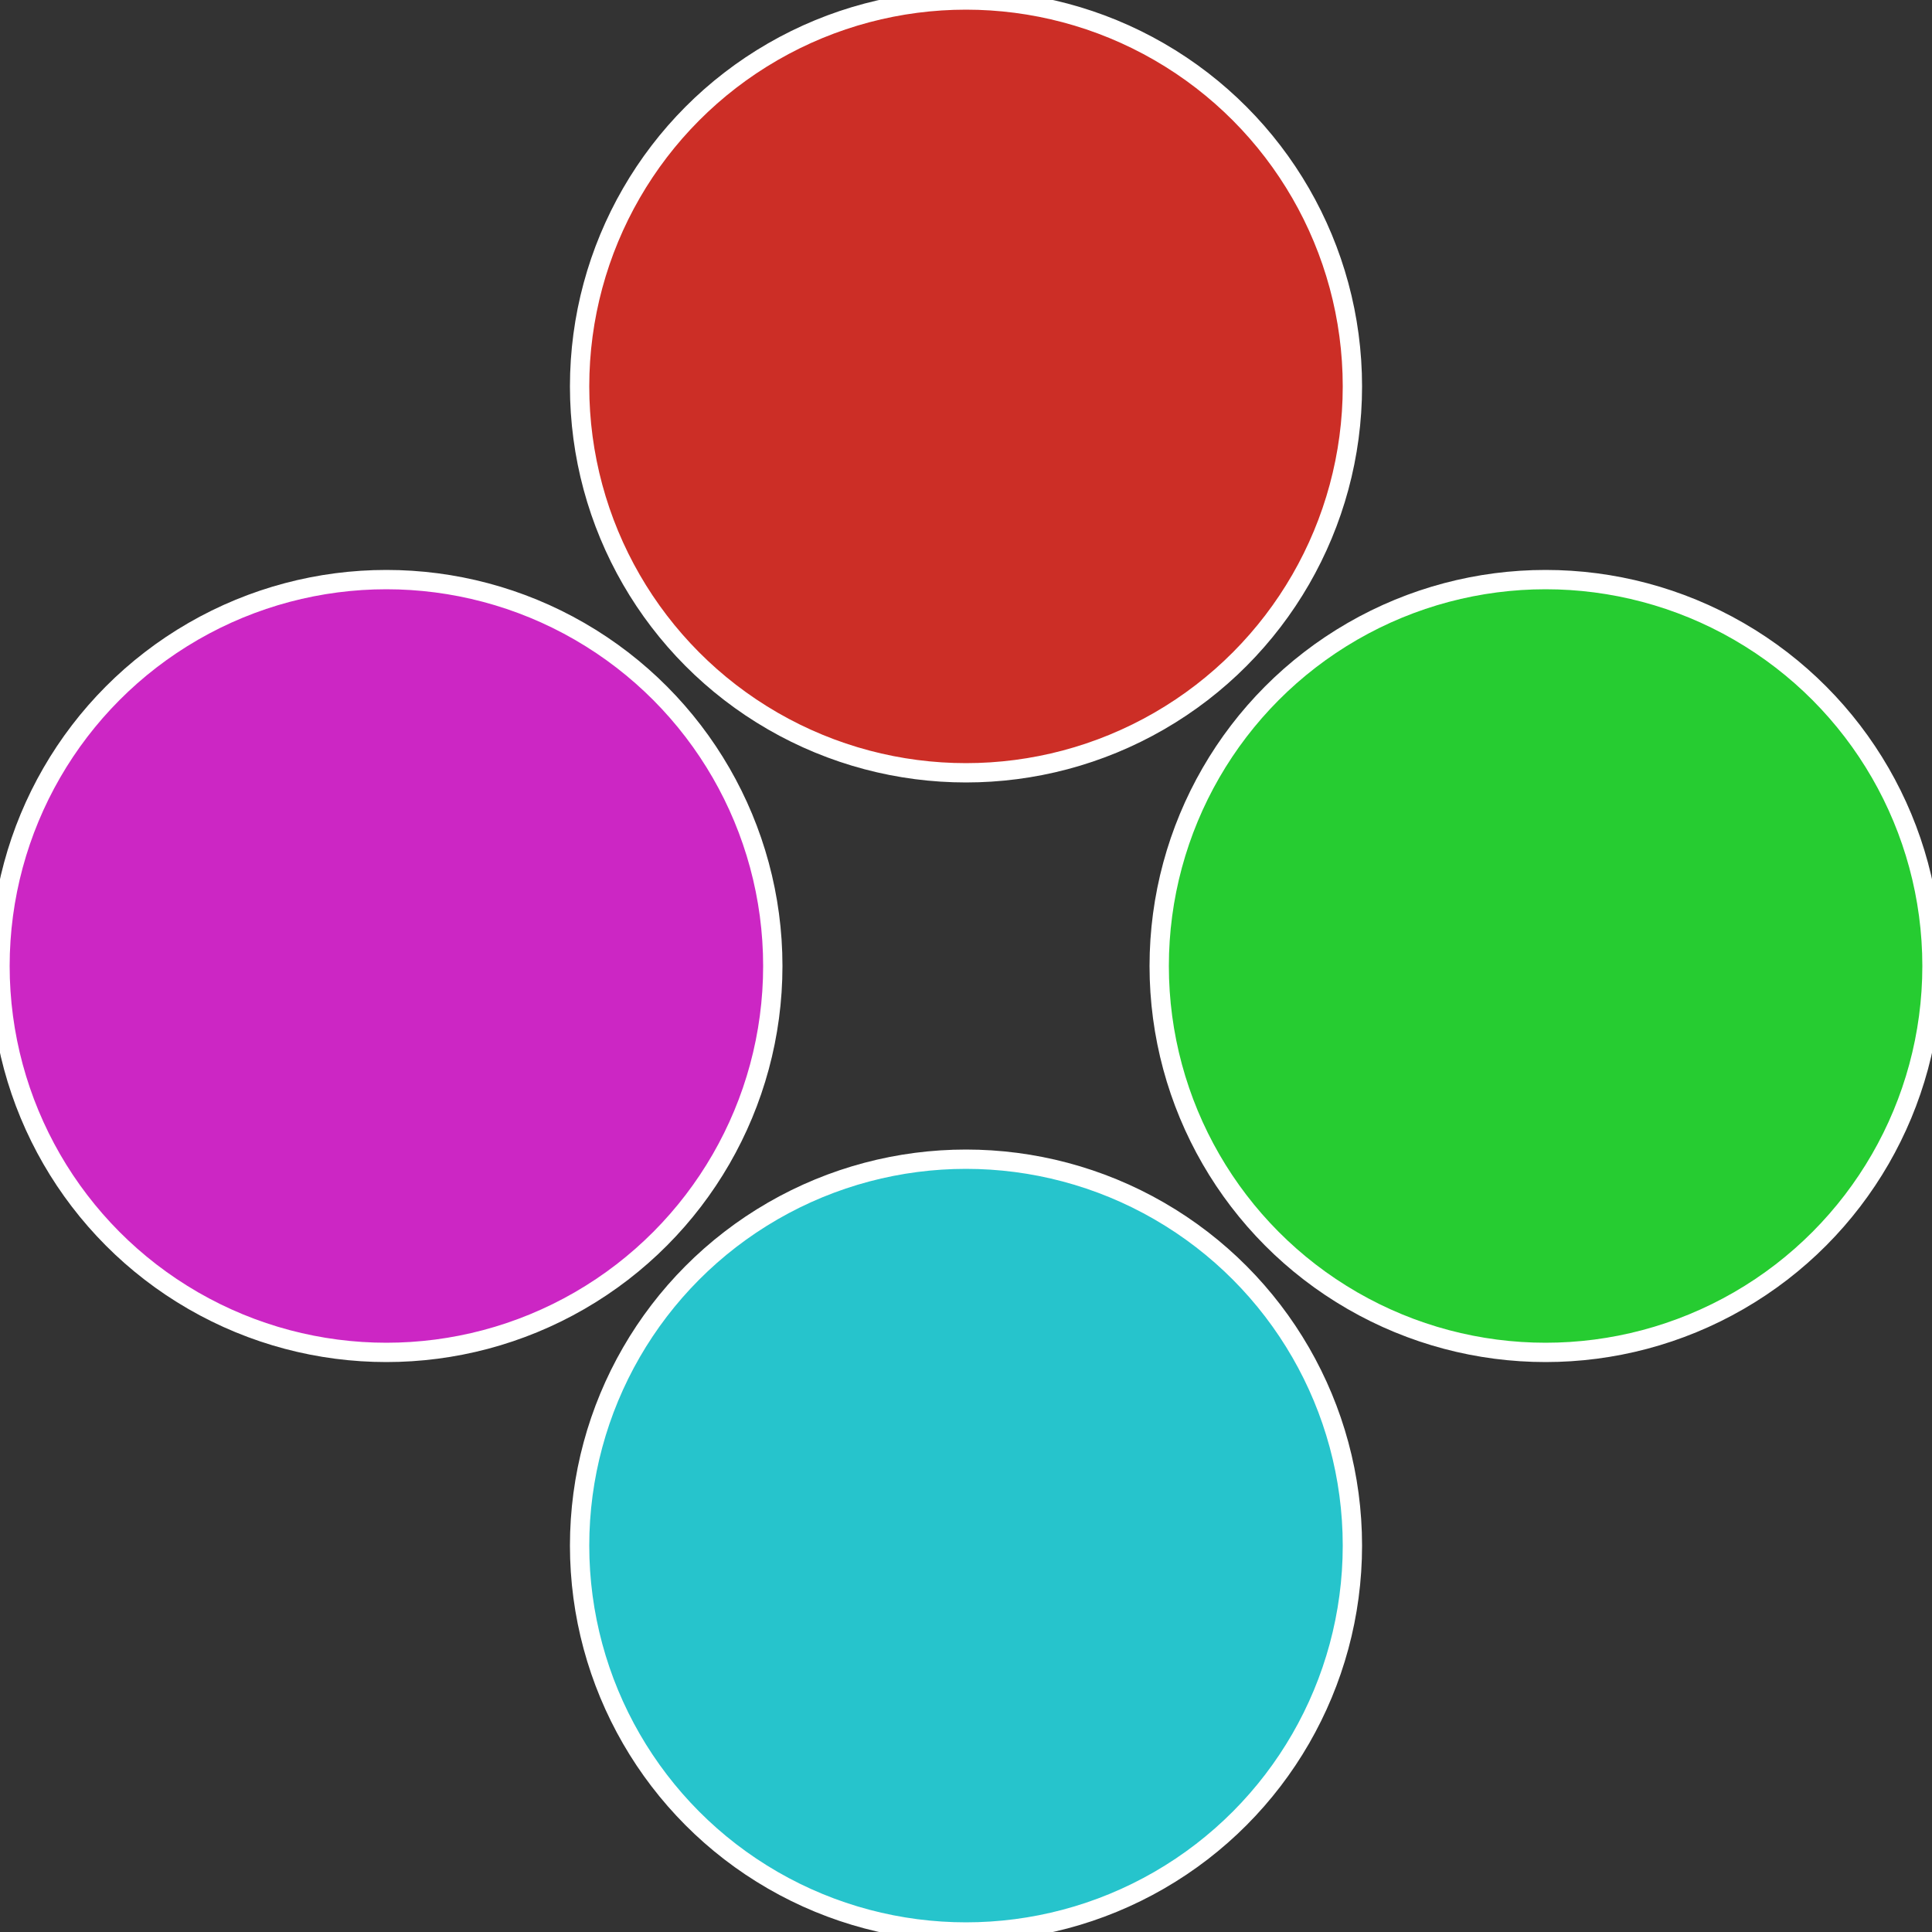 <?xml version="1.0" standalone="no"?>
<svg width="500" height="500" viewBox="-1 -1 2 2" xmlns="http://www.w3.org/2000/svg">
 
                <rect x="-1" y="-1" width="2" height="2" fill="#333333" stroke="none"/>
 
                <circle cx="0.6" cy="0" r="0.4" fill="#26cc31" stroke="#fff" stroke-width="1%" />
             
                <circle cx="3.6739403974421E-17" cy="0.6" r="0.4" fill="#26c4cc" stroke="#fff" stroke-width="1%" />
             
                <circle cx="-0.6" cy="7.3478807948841E-17" r="0.4" fill="#cc26c4" stroke="#fff" stroke-width="1%" />
             
                <circle cx="-1.1021821192326E-16" cy="-0.6" r="0.4" fill="#cc2e26" stroke="#fff" stroke-width="1%" />
            </svg>
